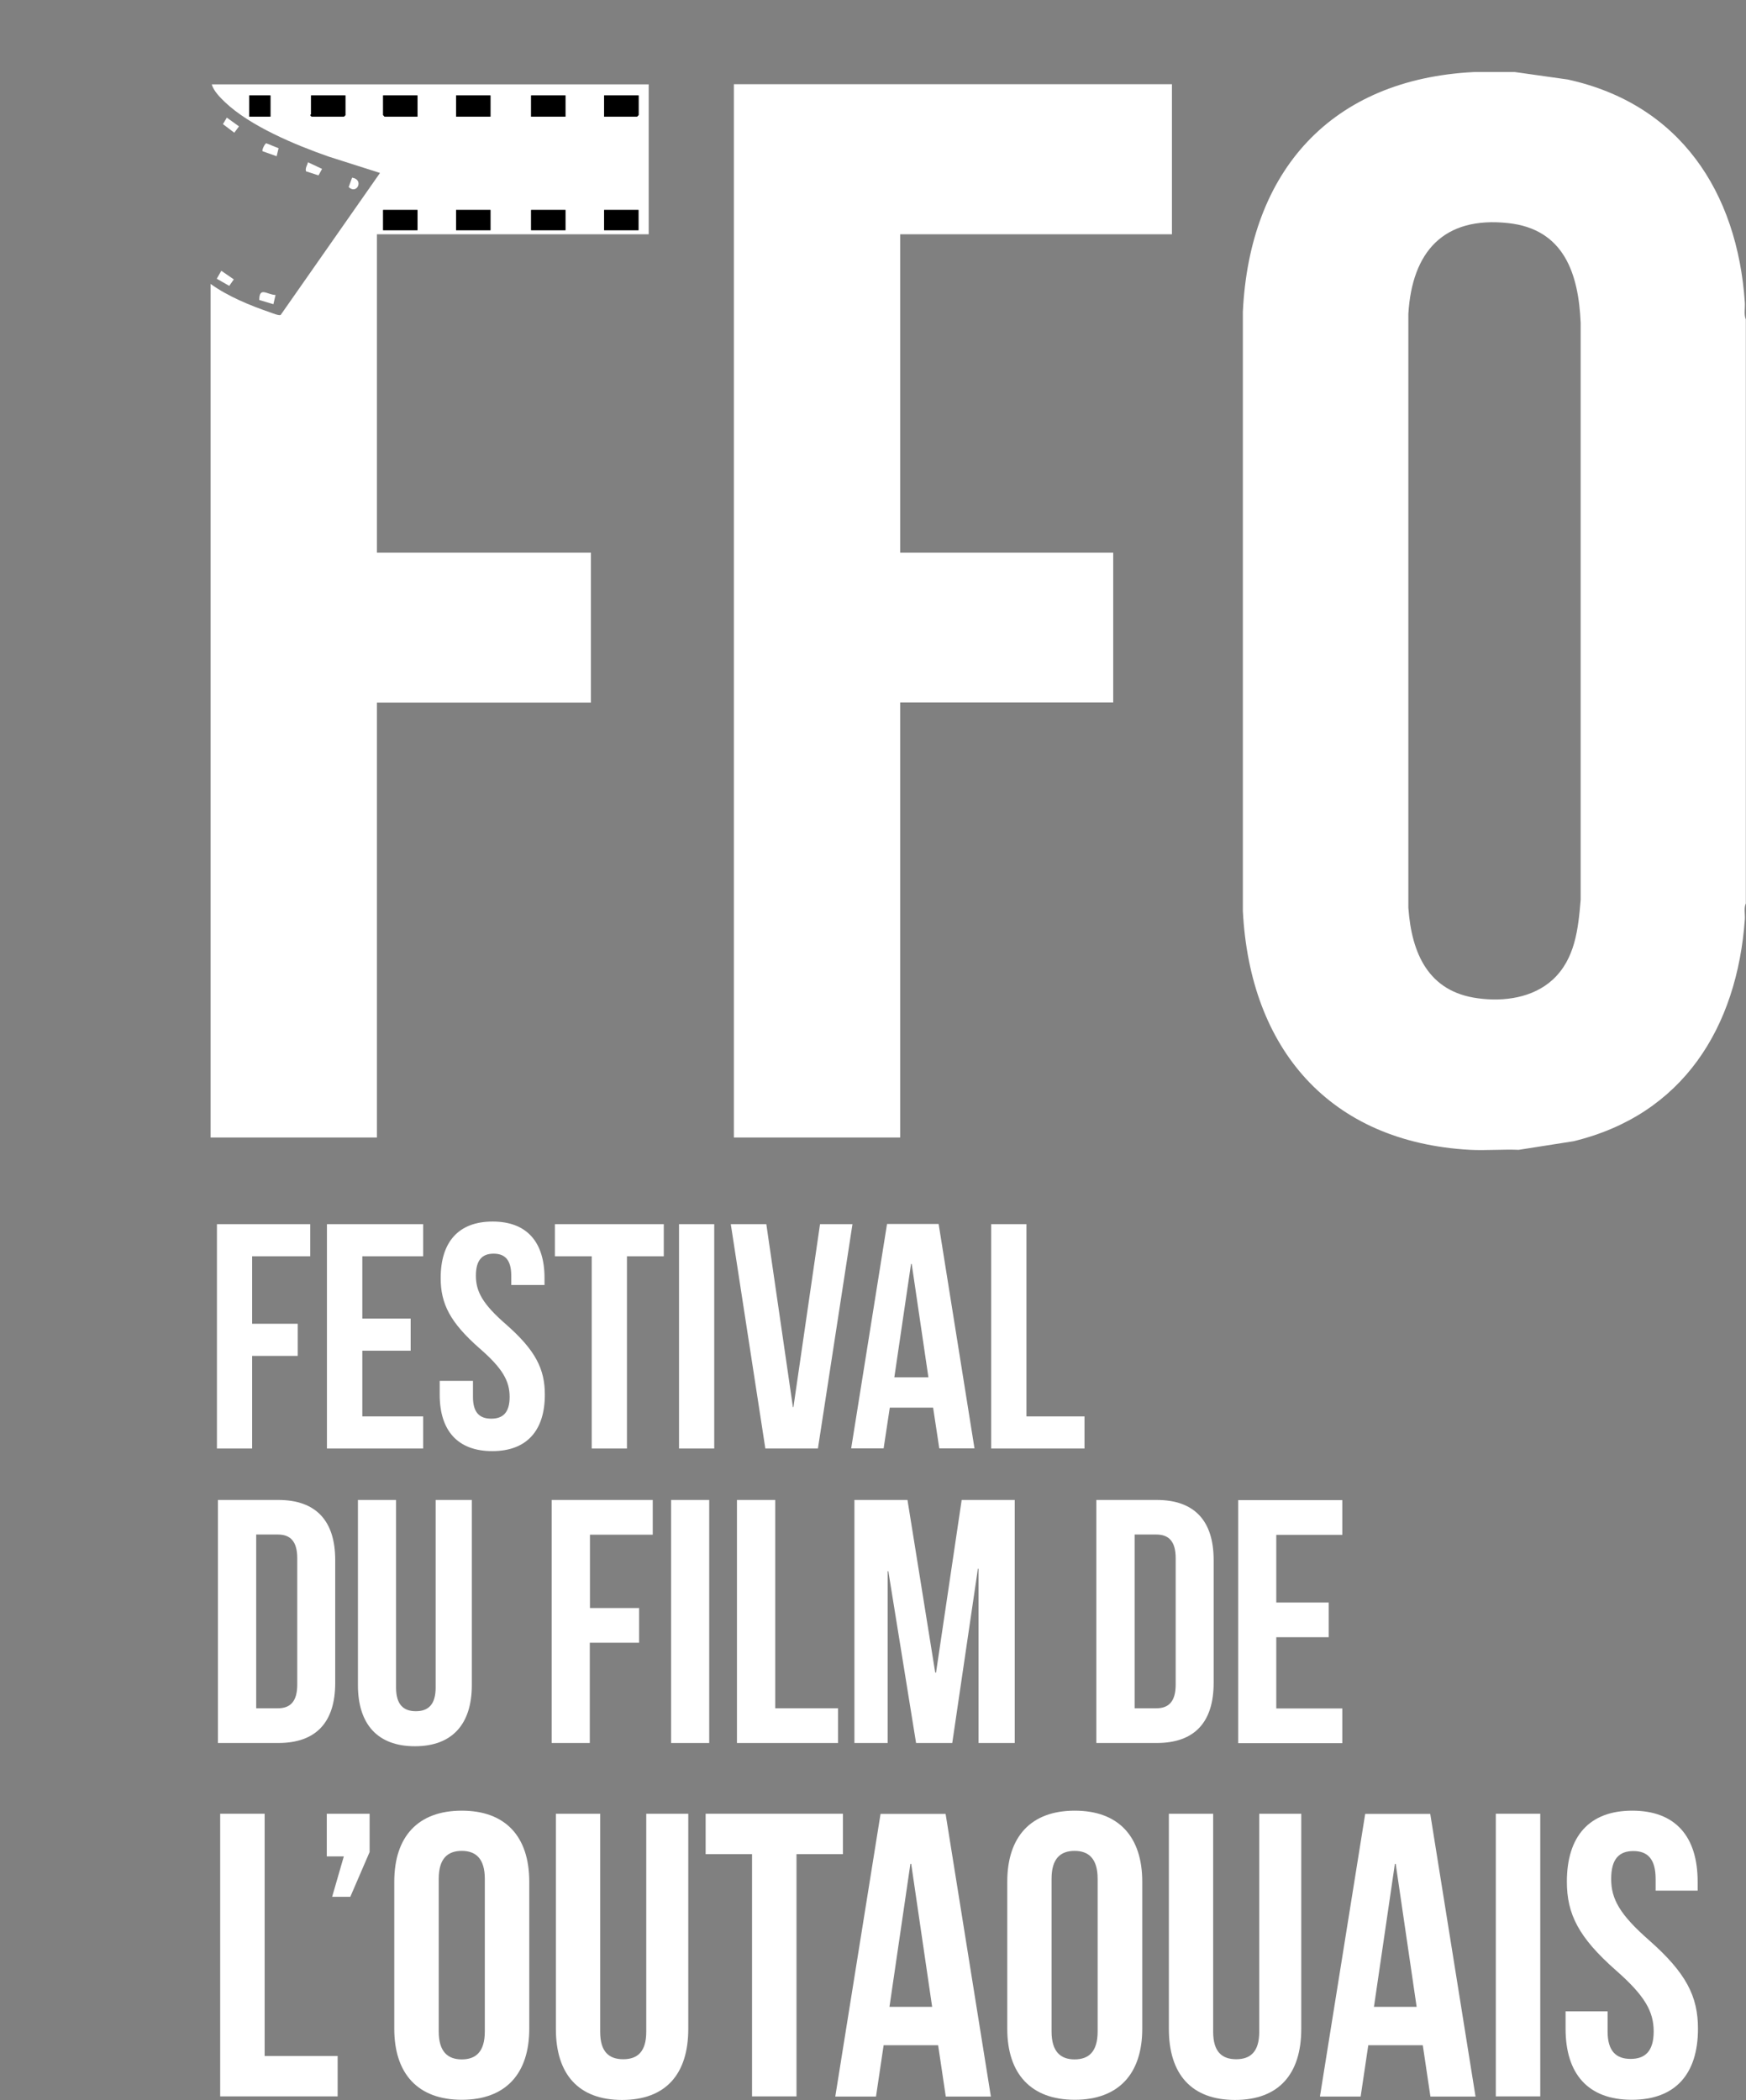<?xml version="1.0" encoding="UTF-8"?><svg id="a" xmlns="http://www.w3.org/2000/svg" width="107.61" height="129.44" viewBox="0 0 107.61 129.44"><rect x="0" y="0" width="107.61" height="129.44" fill="#808080" stroke="none"/><path d="M93.36,4.44l3.26.46c6.91,1.51,10.46,6.93,10.92,13.76.02.33-.07.73.06,1.03v35.99c-.13.28-.04.66-.06.97-.48,6.68-3.82,12.06-10.56,13.69l-3.38.53c-.99-.04-2.02.05-3,0-8.67-.48-13.56-6.23-14-14.71V19.21c.42-8.68,5.44-14.33,14.25-14.77h2.5ZM95.69,60.39c1.39-1.28,1.58-3.13,1.73-4.93V19.9c-.13-3.04-1.03-5.78-4.47-6.15-3.99-.43-5.92,1.78-6.15,5.59v36.61c.2,2.81,1.23,5.18,4.29,5.58,1.61.22,3.39-.03,4.61-1.15Z" fill="#fff"/><polygon points="72.23 5.19 72.23 14.44 55.48 14.44 55.48 34.06 68.61 34.06 68.61 43.3 55.48 43.3 55.48 70.11 45.23 70.11 45.23 5.19 72.23 5.19" fill="#fff"/><path d="M39.98,5.19v9.25h-16.75v19.62h13.19v9.25h-13.19v26.8h-10.25V17.5c1.07.77,2.41,1.32,3.66,1.75.15.05.55.22.66.16l6.12-8.75-3.17-1.01c-2.03-.71-4.83-1.87-6.39-3.36-.31-.3-.69-.68-.81-1.09h26.94ZM16.67,5.88h-1.31v1.31h1.31v-1.31ZM21.29,5.88h-2.12v1.16s-.05.04-.05.06l.08.09h2l.09-.09v-1.22ZM25.73,5.88h-2.12v1.22l.09.09h2.03v-1.31ZM30.23,5.88h-2.12v1.31h2.12v-1.31ZM34.86,5.88h-2.12v1.31h2.12v-1.31ZM39.36,5.88h-2.12v1.31h2.03l.09-.09v-1.22ZM25.73,12.94h-2.12v1.25h2.12v-1.25ZM30.23,12.94h-2.12v1.25h2.12v-1.25ZM34.86,12.94h-2.12v1.25h2.12v-1.25ZM39.36,12.94h-2.12v1.25h2.12v-1.25Z" fill="#fff"/><path d="M21.29,5.88v1.22l-.09.09h-2l-.08-.09s.05-.05.05-.06v-1.16h2.12Z"/><rect x="28.11" y="5.88" width="2.12" height="1.31"/><rect x="32.73" y="5.88" width="2.12" height="1.31"/><polygon points="25.73 5.88 25.73 7.19 23.7 7.19 23.61 7.09 23.61 5.88 25.73 5.88"/><polygon points="39.36 5.88 39.36 7.09 39.26 7.19 37.23 7.19 37.23 5.88 39.36 5.88"/><rect x="23.61" y="12.94" width="2.12" height="1.25"/><rect x="28.11" y="12.94" width="2.12" height="1.25"/><rect x="32.73" y="12.94" width="2.12" height="1.25"/><rect x="37.23" y="12.94" width="2.12" height="1.25"/><rect x="15.36" y="5.88" width="1.31" height="1.31"/><g isolation="isolate"><path d="M13.57,111.79h2.74v14.93h4.5v2.49h-7.24v-17.42Z" fill="#fff"/><path d="M20.14,114.43v-2.64h2.64v2.36l-1.19,2.76h-1.12l.72-2.49h-1.05Z" fill="#fff"/><path d="M24.3,115.98c0-2.79,1.47-4.38,4.16-4.38s4.16,1.59,4.16,4.38v9.06c0,2.79-1.47,4.38-4.16,4.38s-4.16-1.59-4.16-4.38v-9.06ZM27.04,125.21c0,1.24.55,1.72,1.42,1.72s1.42-.47,1.42-1.72v-9.41c0-1.24-.55-1.72-1.42-1.72s-1.42.47-1.42,1.72v9.41Z" fill="#fff"/><path d="M36.99,111.79v13.44c0,1.24.55,1.69,1.42,1.69s1.42-.45,1.42-1.69v-13.44h2.59v13.26c0,2.79-1.39,4.38-4.08,4.38s-4.08-1.59-4.08-4.38v-13.26h2.74Z" fill="#fff"/><path d="M43.49,111.79h8.46v2.49h-2.86v14.93h-2.74v-14.93h-2.86v-2.49Z" fill="#fff"/><path d="M61.05,129.22h-2.76l-.47-3.16h-3.36l-.47,3.16h-2.51l2.79-17.42h4.01l2.79,17.42ZM54.81,123.69h2.64l-1.29-8.81h-.05l-1.29,8.81Z" fill="#fff"/><path d="M62.08,115.98c0-2.79,1.47-4.38,4.16-4.38s4.16,1.59,4.16,4.38v9.06c0,2.79-1.47,4.38-4.16,4.38s-4.16-1.59-4.16-4.38v-9.06ZM64.81,125.21c0,1.24.55,1.72,1.42,1.72s1.42-.47,1.42-1.72v-9.41c0-1.24-.55-1.72-1.42-1.72s-1.42.47-1.42,1.72v9.41Z" fill="#fff"/><path d="M74.77,111.79v13.44c0,1.24.55,1.69,1.42,1.69s1.42-.45,1.42-1.69v-13.44h2.59v13.26c0,2.79-1.39,4.38-4.08,4.38s-4.08-1.59-4.08-4.38v-13.26h2.74Z" fill="#fff"/><path d="M90.92,129.22h-2.76l-.47-3.16h-3.36l-.47,3.16h-2.51l2.79-17.42h4.01l2.79,17.42ZM84.67,123.69h2.64l-1.29-8.81h-.05l-1.29,8.81Z" fill="#fff"/><path d="M92.19,111.79h2.74v17.42h-2.74v-17.42Z" fill="#fff"/><path d="M100.6,111.6c2.66,0,4.03,1.59,4.03,4.38v.55h-2.59v-.72c0-1.24-.5-1.72-1.37-1.72s-1.37.47-1.37,1.72.55,2.21,2.34,3.78c2.29,2.02,3.01,3.46,3.01,5.45,0,2.79-1.39,4.38-4.08,4.38s-4.08-1.59-4.08-4.38v-1.07h2.59v1.24c0,1.24.55,1.69,1.42,1.69s1.42-.45,1.42-1.69-.55-2.21-2.34-3.78c-2.29-2.02-3.01-3.46-3.01-5.45,0-2.79,1.37-4.38,4.03-4.38Z" fill="#fff"/></g><g isolation="isolate"><path d="M13.43,92.45h3.72c2.35,0,3.51,1.31,3.51,3.7v7.58c0,2.4-1.16,3.7-3.51,3.7h-3.72v-14.98ZM15.79,94.59v10.7h1.33c.75,0,1.2-.39,1.2-1.46v-7.79c0-1.07-.45-1.46-1.2-1.46h-1.33Z" fill="#fff"/><path d="M24.41,92.45v11.56c0,1.07.47,1.46,1.22,1.46s1.22-.39,1.22-1.46v-11.56h2.23v11.41c0,2.4-1.2,3.77-3.51,3.77s-3.51-1.37-3.51-3.77v-11.41h2.35Z" fill="#fff"/><path d="M36.35,99.11h3.04v2.14h-3.04v6.18h-2.35v-14.98h6.23v2.14h-3.87v4.52Z" fill="#fff"/><path d="M41.36,92.45h2.35v14.98h-2.35v-14.98Z" fill="#fff"/><path d="M45.43,92.45h2.35v12.84h3.87v2.14h-6.23v-14.98Z" fill="#fff"/><path d="M57.65,103.09h.04l1.58-10.64h3.27v14.98h-2.23v-10.74h-.04l-1.58,10.74h-2.23l-1.71-10.59h-.04v10.59h-2.05v-14.98h3.27l1.71,10.64Z" fill="#fff"/><path d="M67.57,92.45h3.72c2.35,0,3.51,1.31,3.51,3.7v7.58c0,2.4-1.16,3.7-3.51,3.7h-3.72v-14.98ZM69.93,94.59v10.7h1.33c.75,0,1.2-.39,1.2-1.46v-7.79c0-1.07-.45-1.46-1.2-1.46h-1.33Z" fill="#fff"/><path d="M78.66,98.77h3.23v2.14h-3.23v4.39h4.07v2.14h-6.42v-14.98h6.42v2.14h-4.07v4.17Z" fill="#fff"/></g><g isolation="isolate"><path d="M15.54,81.59h2.81v1.98h-2.81v5.71h-2.17v-13.83h5.75v1.98h-3.58v4.17Z" fill="#fff"/><path d="M22.33,81.27h2.98v1.98h-2.98v4.05h3.75v1.98h-5.93v-13.83h5.93v1.98h-3.75v3.85Z" fill="#fff"/><path d="M30.36,75.29c2.11,0,3.2,1.26,3.2,3.48v.43h-2.05v-.57c0-.99-.4-1.36-1.09-1.36s-1.09.38-1.09,1.36.43,1.76,1.86,3c1.82,1.6,2.39,2.75,2.39,4.33,0,2.21-1.11,3.48-3.24,3.48s-3.24-1.26-3.24-3.48v-.85h2.05v.99c0,.99.43,1.34,1.13,1.34s1.13-.36,1.13-1.34-.43-1.76-1.86-3c-1.82-1.6-2.39-2.75-2.39-4.33,0-2.21,1.09-3.48,3.2-3.48Z" fill="#fff"/><path d="M34.19,75.45h6.72v1.98h-2.27v11.85h-2.17v-11.85h-2.27v-1.98Z" fill="#fff"/><path d="M41.85,75.45h2.17v13.83h-2.17v-13.83Z" fill="#fff"/><path d="M48.86,86.73h.04l1.64-11.28h2l-2.13,13.83h-3.24l-2.13-13.83h2.19l1.64,11.28Z" fill="#fff"/><path d="M60.08,89.27h-2.19l-.38-2.51h-2.67l-.38,2.51h-2l2.21-13.83h3.18l2.21,13.83ZM55.13,84.89h2.09l-1.03-6.99h-.04l-1.03,6.99Z" fill="#fff"/><path d="M61.09,75.45h2.17v11.85h3.58v1.98h-5.75v-13.83Z" fill="#fff"/></g><polygon points="13.36 17.18 13.64 16.69 14.41 17.22 14.13 17.62 13.36 17.18" fill="#fff"/><path d="M16.98,18.19l-.13.56-.87-.26c0-.85.49-.32,1-.31Z" fill="#fff"/><path d="M17.17,9.13l-.12.5-.87-.31c-.05-.06.13-.46.23-.49l.77.31Z" fill="#fff"/><polygon points="13.98 7.25 14.73 7.79 14.44 8.18 13.74 7.65 13.98 7.25" fill="#fff"/><path d="M18.86,10.56c-.06-.21.08-.37.12-.56l.87.41-.22.4-.77-.25Z" fill="#fff"/><path d="M21.7,10.95c.75.11.3,1.07-.21.58l.21-.58Z" fill="#fff"/><rect width="107.61" height="129.44" fill="none"/></svg>